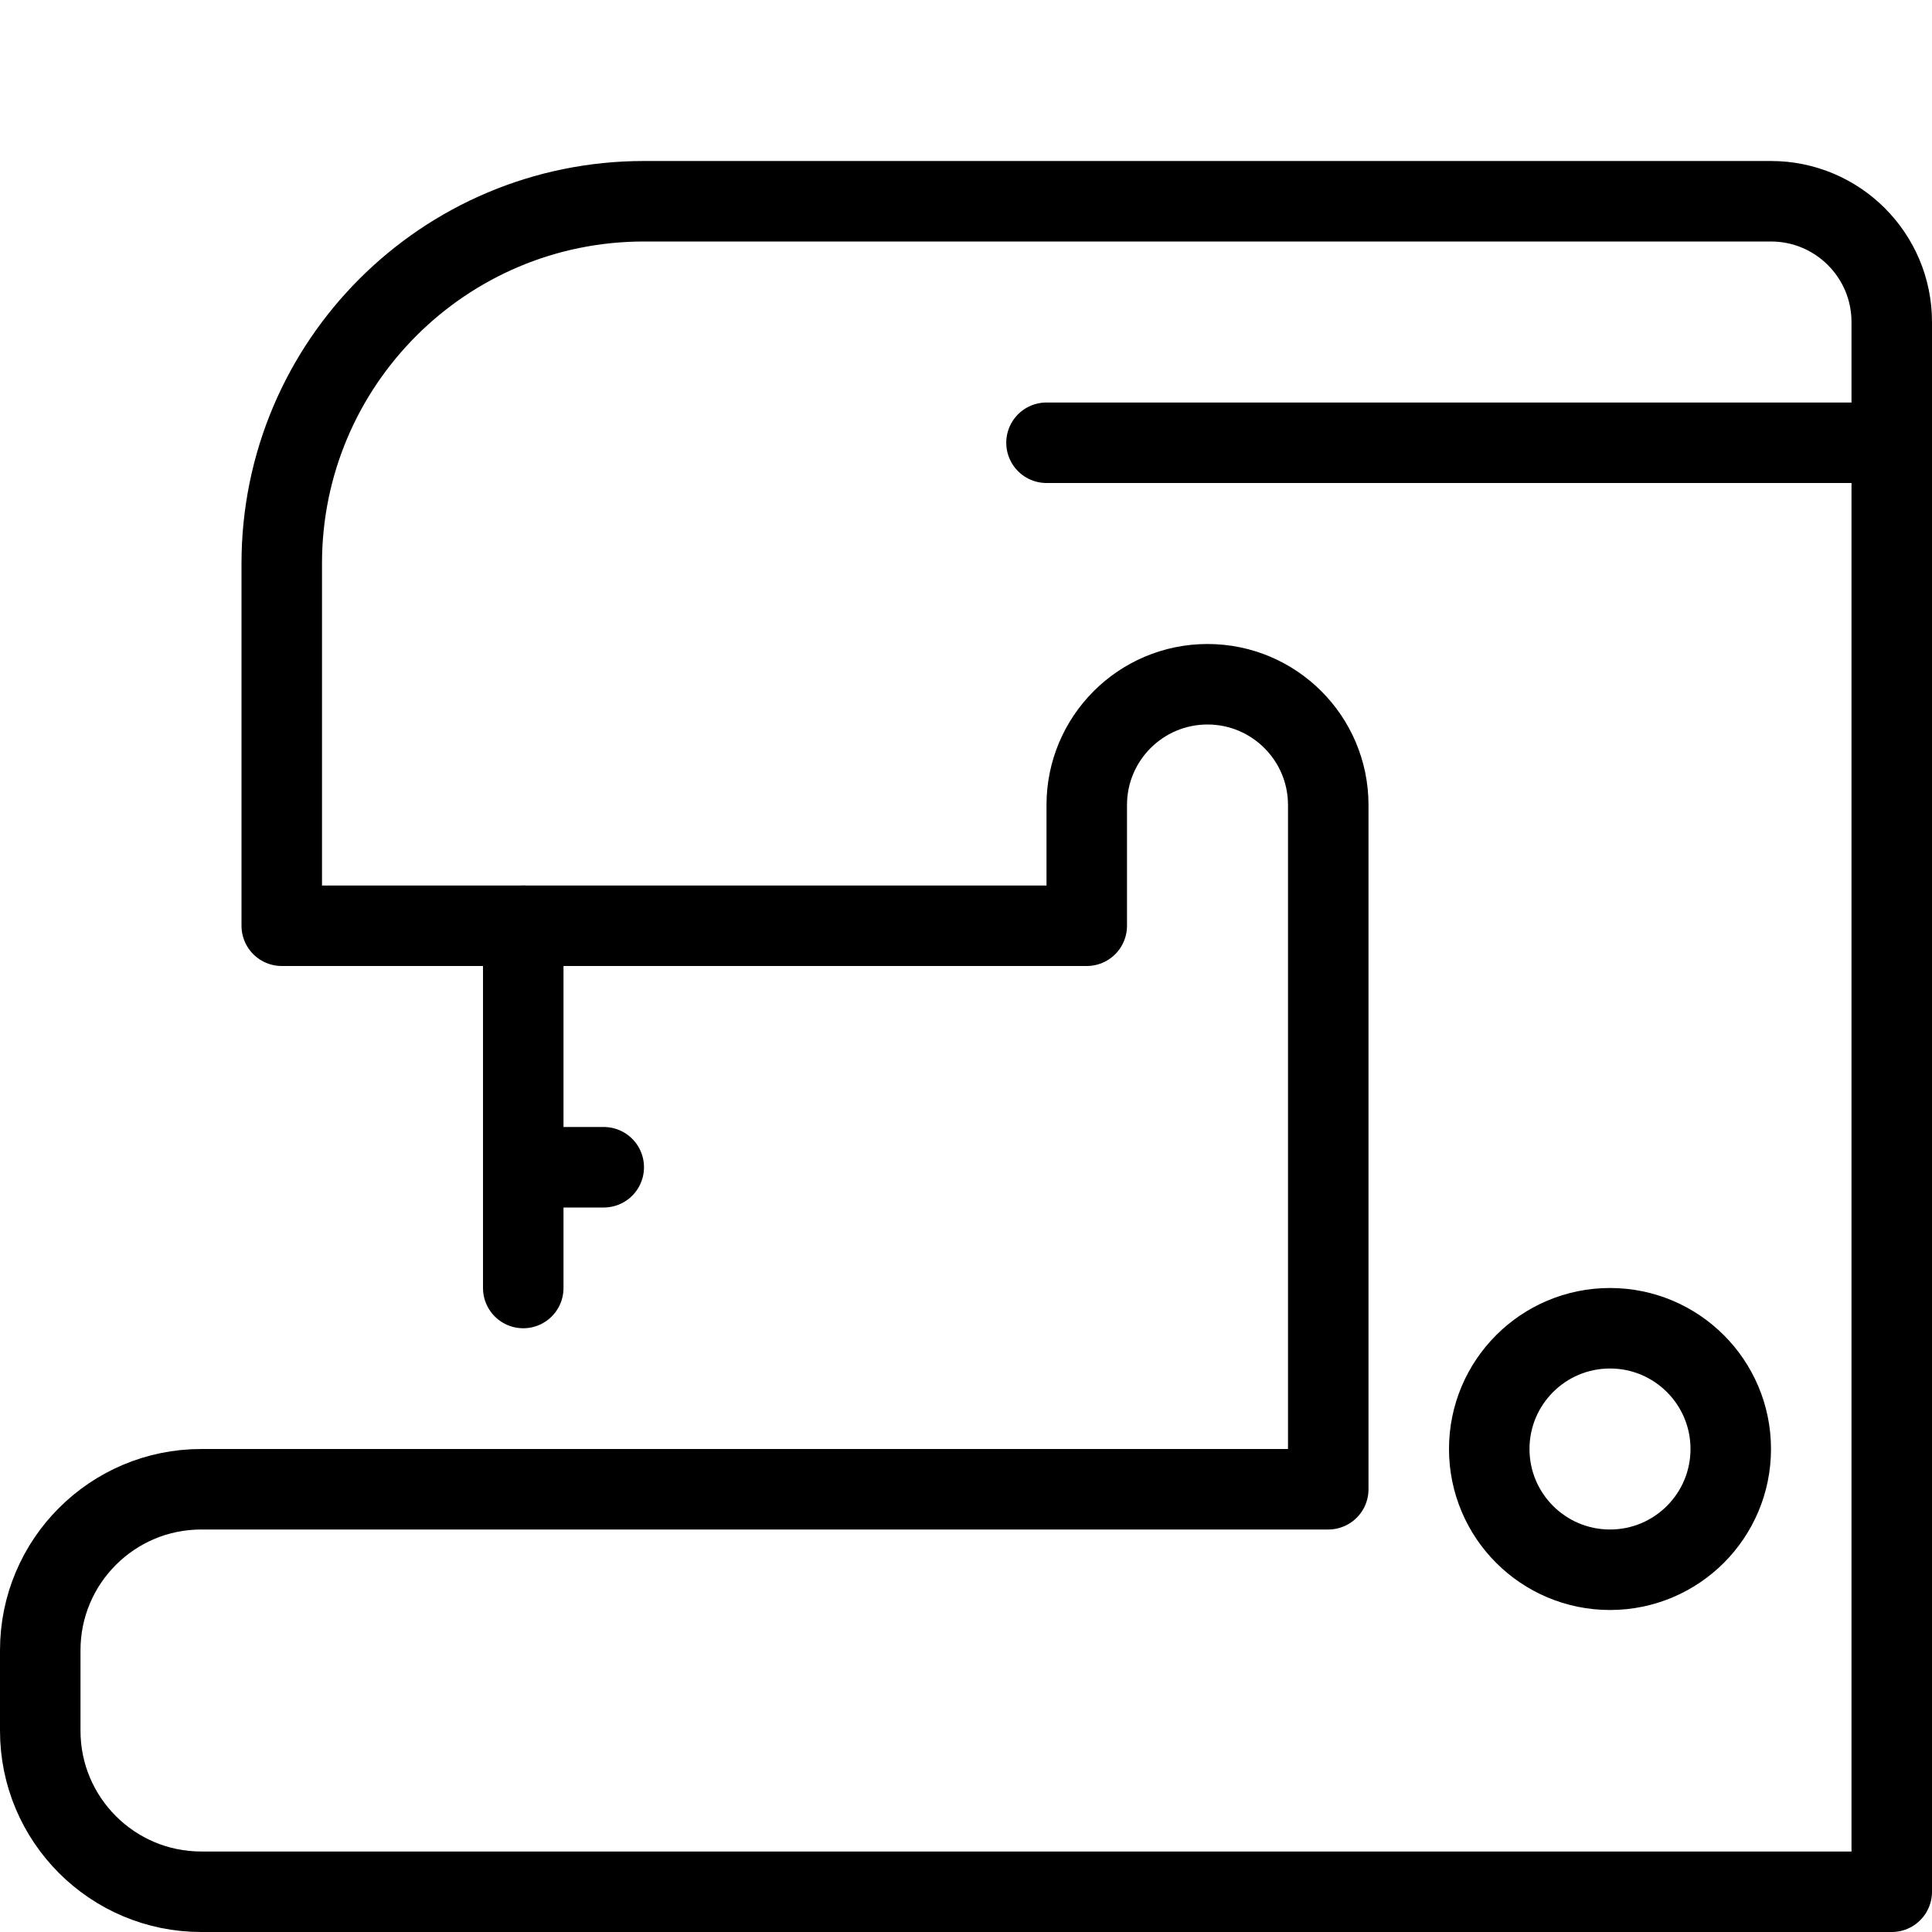 <?xml version="1.0" encoding="utf-8"?>
<!-- Generator: Adobe Illustrator 16.0.3, SVG Export Plug-In . SVG Version: 6.00 Build 0)  -->
<!DOCTYPE svg PUBLIC "-//W3C//DTD SVG 1.1//EN" "http://www.w3.org/Graphics/SVG/1.1/DTD/svg11.dtd">
<svg version="1.1" xmlns="http://www.w3.org/2000/svg" xmlns:xlink="http://www.w3.org/1999/xlink" x="0px" y="0px" width="24px"
	 height="24px" viewBox="0 0 24 24" enable-background="new 0 0 24 24" xml:space="preserve">
<g id="Outline_Icons">
	<g>
		<path fill="none" stroke="#000000" stroke-linejoin="round" stroke-miterlimit="10" d="M14,2.5H8C5.515,2.5,3.5,4.515,3.5,7v4.5
			h10V10c0-0.828,0.672-1.5,1.5-1.5s1.5,0.672,1.5,1.5v8.5h-14c-1.104,0-2,0.896-2,2v1c0,1.104,0.896,2,2,2H15h8.5V4
			c0-0.828-0.672-1.5-1.5-1.5H14z"/>
		
			<line fill="none" stroke="#000000" stroke-linecap="round" stroke-linejoin="round" stroke-miterlimit="10" x1="6.5" y1="11.5" x2="6.5" y2="16"/>
		
			<line fill="none" stroke="#000000" stroke-linecap="round" stroke-linejoin="round" stroke-miterlimit="10" x1="6.5" y1="14.5" x2="7.5" y2="14.5"/>
		<circle fill="none" stroke="#000000" stroke-linejoin="round" stroke-miterlimit="10" cx="20" cy="18" r="1.5"/>
		
			<line fill="none" stroke="#000000" stroke-linecap="round" stroke-linejoin="round" stroke-miterlimit="10" x1="13" y1="5.5" x2="23.5" y2="5.5"/>
	</g>
</g>
<g id="invisible_shape">
	<rect fill="none" width="24" height="24"/>
</g>
</svg>
